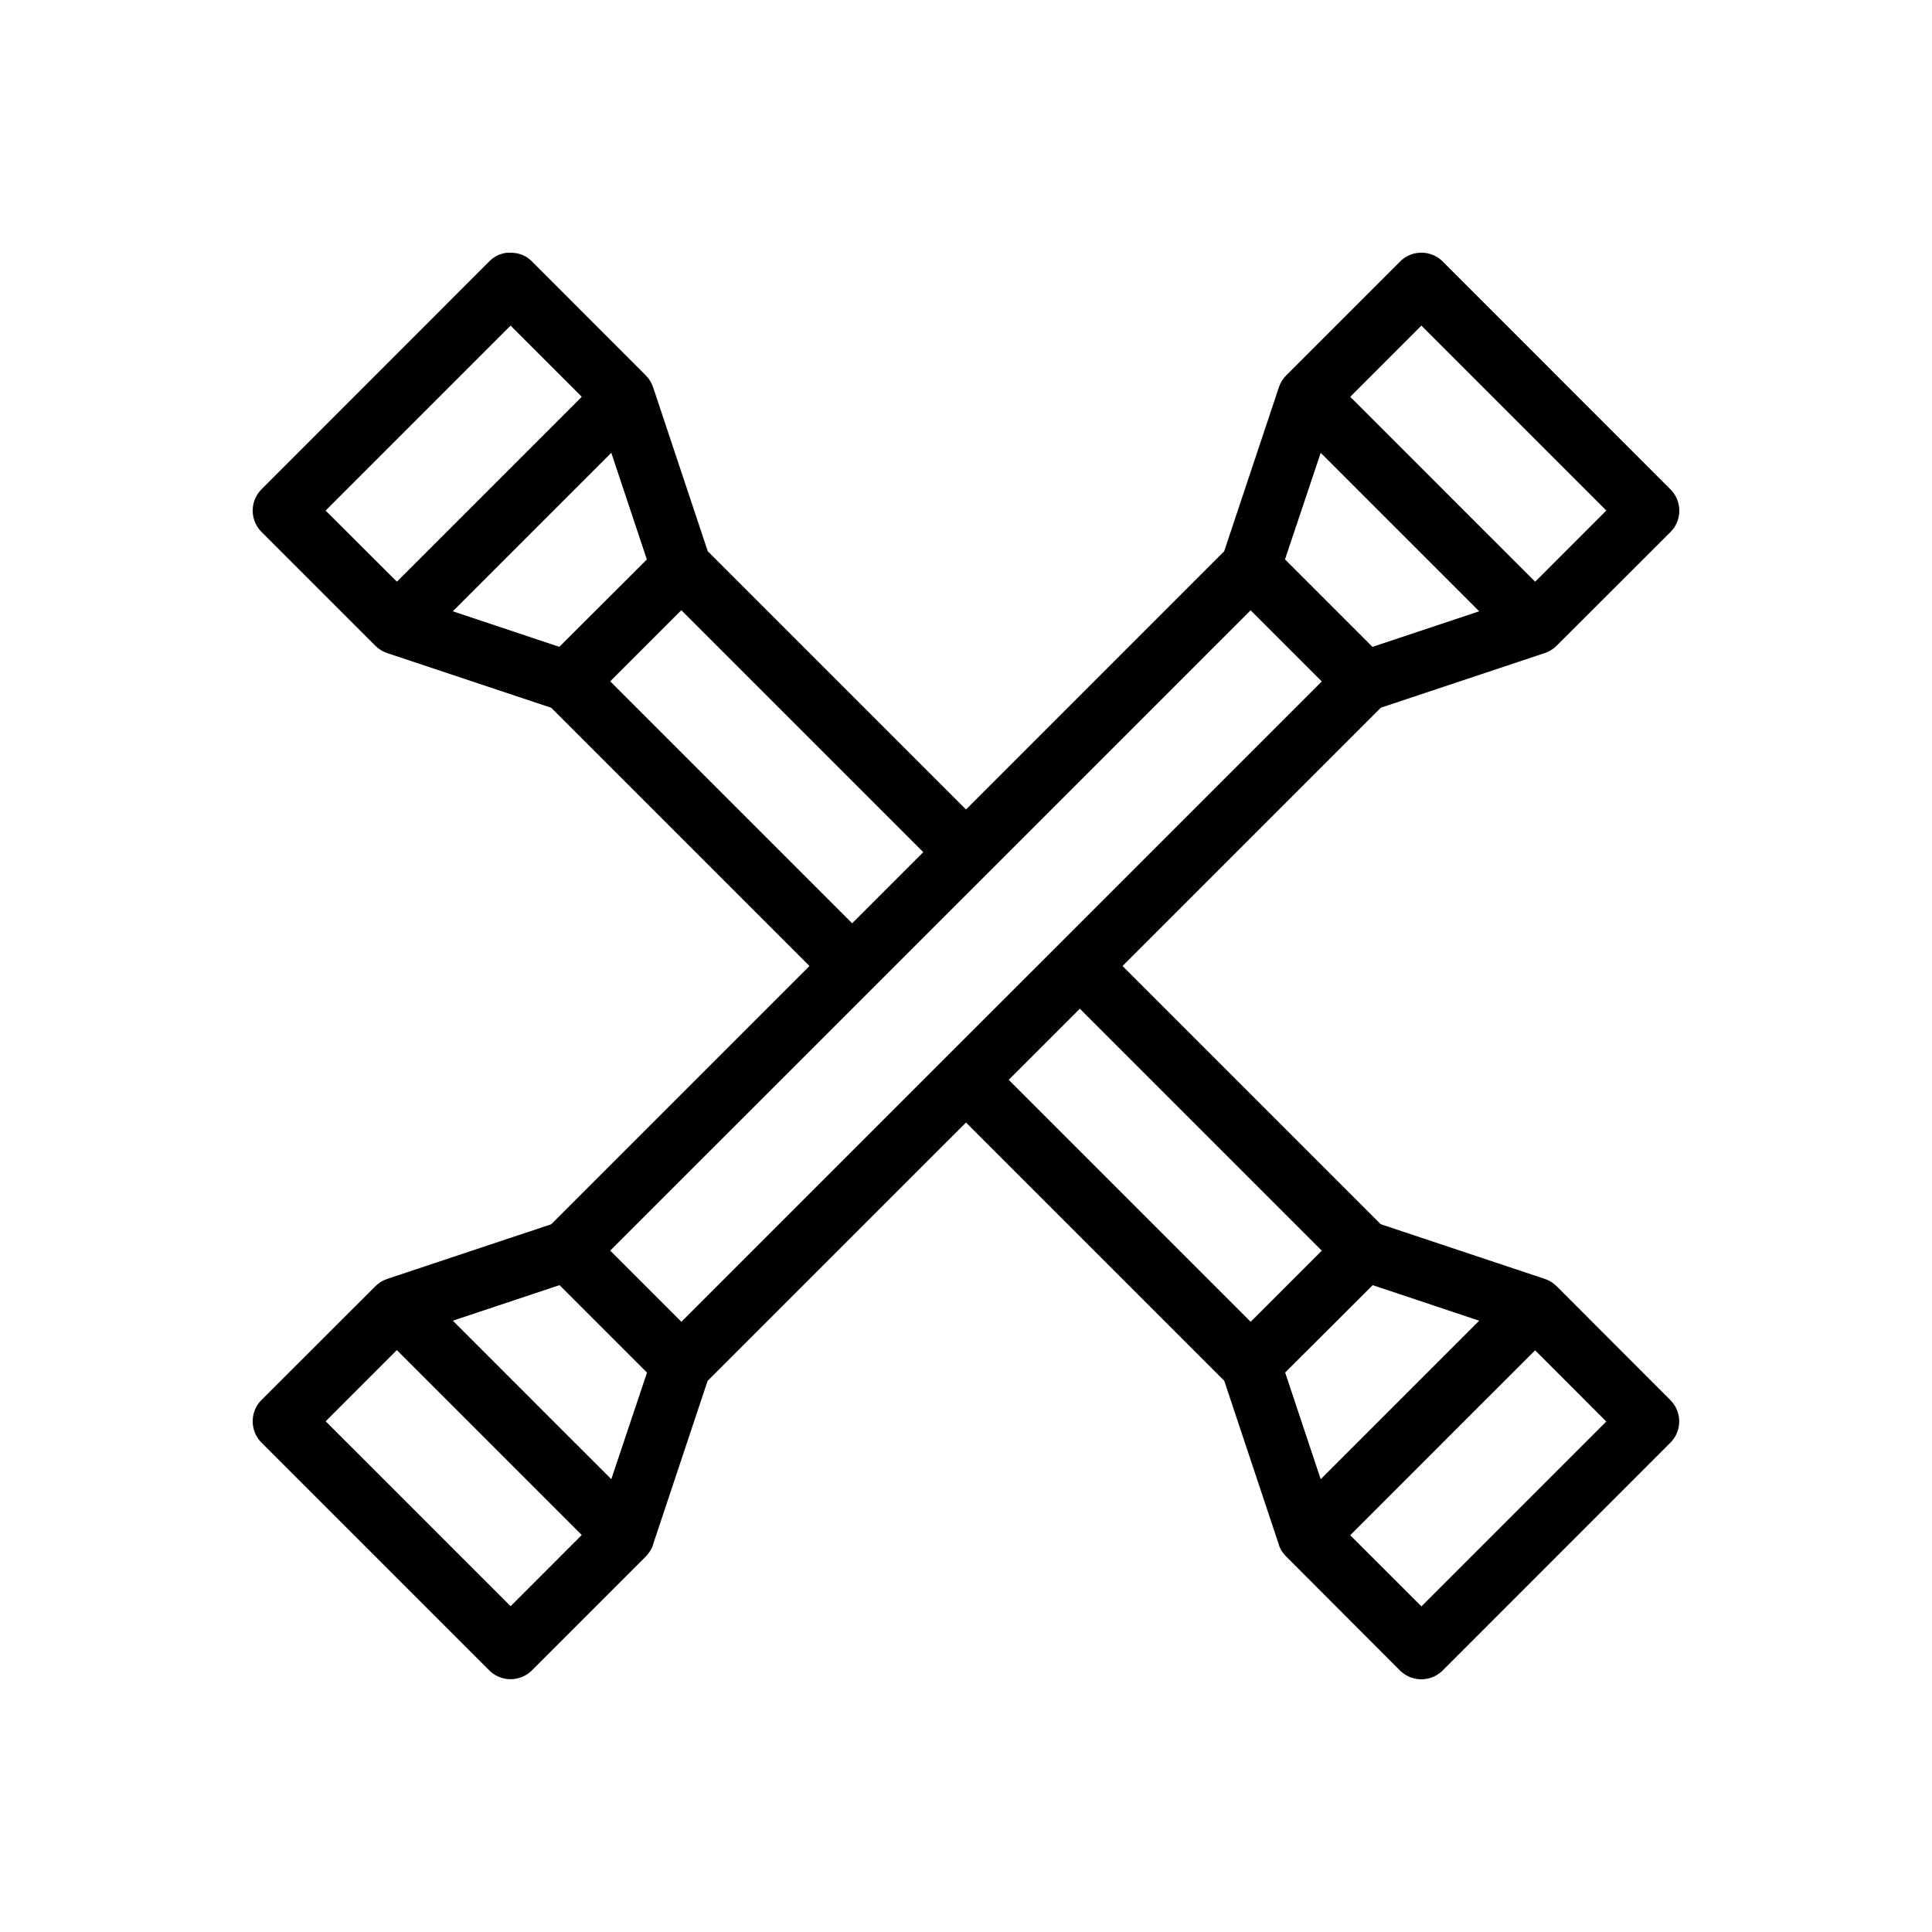 <?xml version="1.0" ?><!-- Скачано с сайта svg4.ru / Downloaded from svg4.ru -->
<svg fill="#000000" width="800px" height="800px" viewBox="0 0 512 512" data-name="Layer 1" id="Layer_1" xmlns="http://www.w3.org/2000/svg"><title/><path d="M412.51,340.85l-.15-.13a3.8,3.8,0,0,0-.37-.33l-.26-.21-.35-.26-.33-.21-.33-.19a3,3,0,0,0-.4-.21l-.29-.14-.47-.18-.18-.07-43.48-14.5L297.48,256l68.45-68.45,43.45-14.48.18-.07.47-.18.29-.14.4-.2.33-.2a3.53,3.53,0,0,0,.32-.21,3.18,3.18,0,0,0,.37-.27l.25-.2c.13-.1.25-.22.37-.33l.15-.13L442.69,141a8,8,0,0,0,0-11.31L382.34,69.31a8,8,0,0,0-11.31,0L340.85,99.49l-.13.15-.33.36-.21.27c-.09.11-.18.23-.26.35a4,4,0,0,0-.22.34l-.18.31c-.08.14-.15.28-.22.42l-.12.27c-.07.17-.14.33-.2.5l-.06.16-14.5,43.47L256,214.52l-68.44-68.44-14.48-43.46c0-.06-.05-.11-.07-.17s-.12-.32-.18-.48-.09-.19-.14-.28a3.17,3.17,0,0,0-.21-.41c-.06-.11-.12-.22-.19-.33a3.53,3.53,0,0,0-.21-.32c-.08-.13-.17-.25-.26-.37l-.21-.25c-.1-.13-.22-.25-.33-.37l-.13-.15L141,69.31a8.48,8.48,0,0,0-1-.86l-.22-.16c-.08-.06-.17-.1-.26-.16s-.28-.17-.42-.24a7.89,7.89,0,0,0-3.5-.91h-.22l-.44,0-.33,0-.26,0a7.7,7.7,0,0,0-2,.51l-.06,0a7.66,7.66,0,0,0-1.73,1c-.29.23-.58.46-.86.73L69.31,129.66a8,8,0,0,0,0,11.31l30.18,30.18.15.13a3.8,3.8,0,0,0,.37.33l.09.09.17.12.35.26.33.21.33.19a3.84,3.84,0,0,0,.4.21l.29.14.47.18.18.07,43.48,14.5L214.52,256l-68.44,68.44-43.46,14.48-.18.07-.46.18-.31.14-.39.2-.34.2c-.1.07-.21.13-.31.21a3.18,3.18,0,0,0-.37.27l-.25.2c-.13.1-.25.22-.37.33l-.15.13L69.31,371a8,8,0,0,0,0,11.31l60.35,60.35a8,8,0,0,0,11.31,0l30.1-30.1h0l.07-.07a7.91,7.91,0,0,0,.66-.77,1.77,1.77,0,0,0,.16-.22,7.72,7.72,0,0,0,1.07-2l0-.09,14.49-43.46L256,297.48l68.44,68.44,14.48,43.46,0,.09a7.72,7.72,0,0,0,1.07,2c.05.07.1.15.16.22a7.91,7.91,0,0,0,.66.77l.07.06,0,0L371,442.69c.2.19.4.37.61.54a8,8,0,0,0,10.71-.54l60.34-60.35a8,8,0,0,0,0-11.31Zm-35.82,84.86-18.87-18.86,49-49,18.86,18.87Zm-12.91-85.13L392,350l-42,42-9.42-28.27ZM376.69,86.29l49,49-18.86,18.87-49-49ZM350,120l42,42-28.28,9.42-23.18-23.18ZM148.23,171.42,120,162l42-42,9.42,28.27ZM135.31,86.29l18.87,18.86-49,49L86.29,135.31Zm26.4,94.27,18.85-18.85,64.12,64.12-18.85,18.85Zm69.78,81.1h0l30.17-30.16h0l69.77-69.77,18.86,18.86-69.77,69.77h0L254.3,276.56l-73.73,73.73-18.86-18.86Zm-96.18,164-49-49,18.86-18.87,49,49ZM162,392l-42-42,28.28-9.42,23.18,23.18ZM286.17,267.32l64.12,64.12-18.85,18.85-64.12-64.12Z"/></svg>